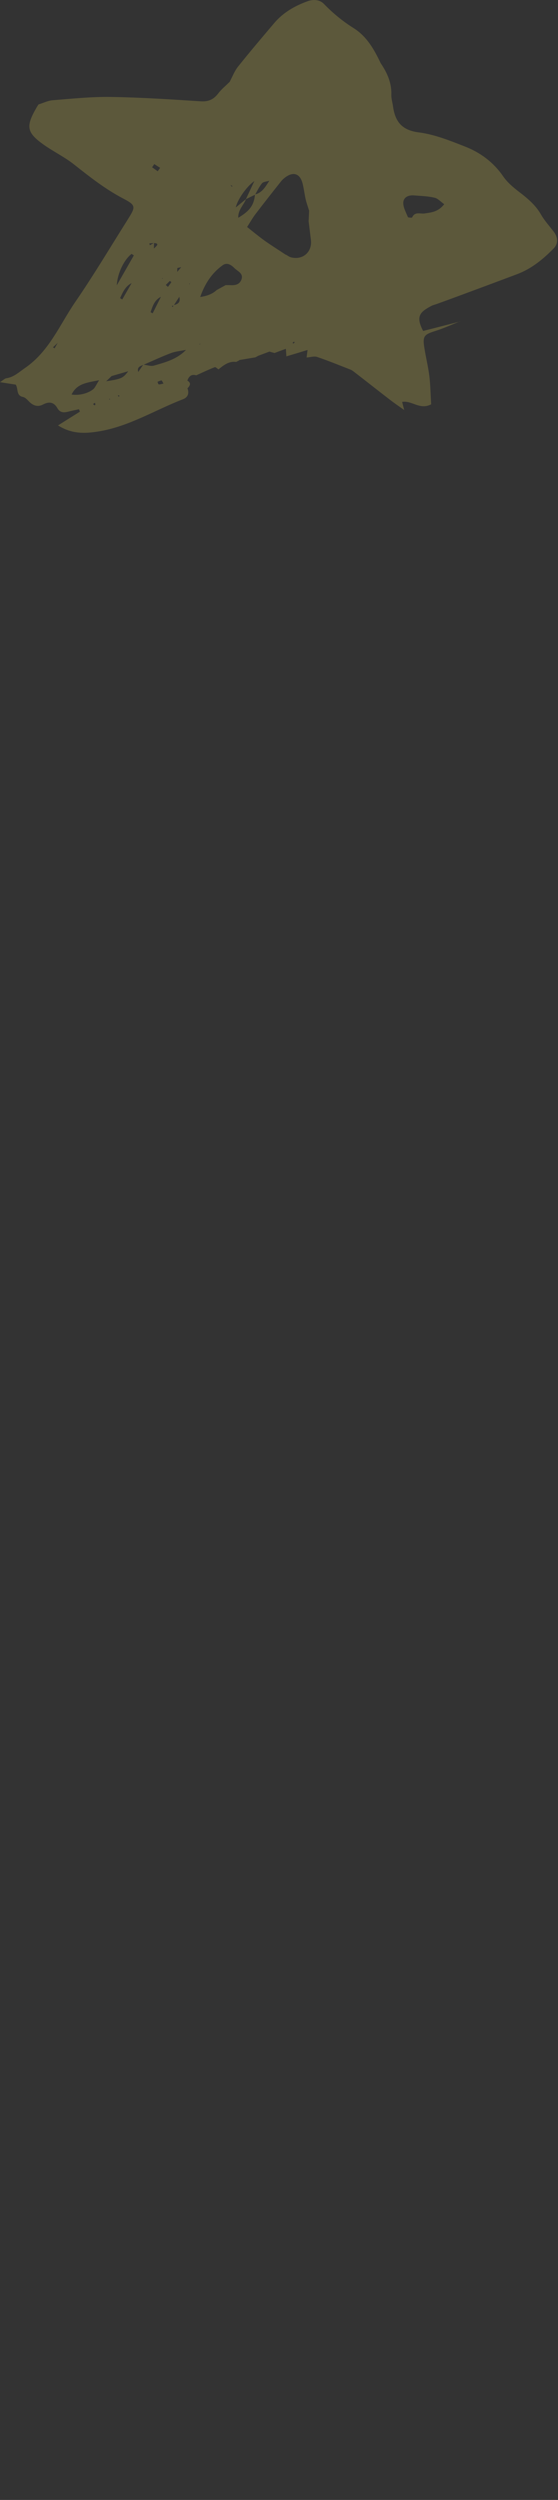 <?xml version="1.0" encoding="UTF-8"?> <svg xmlns="http://www.w3.org/2000/svg" viewBox="0 0 11.923 53.347" fill="none"><rect x="0" y="0" width="11.923" height="53.347" fill="#333333" stroke="none"/> <path d="M5.767 7.499C5.685 7.529 5.602 7.561 5.521 7.591L5.526 7.588C5.502 7.601 5.477 7.614 5.456 7.626C5.341 7.644 5.228 7.665 5.113 7.683L5.114 7.688C5.09 7.701 5.068 7.712 5.043 7.725L5.04 7.722C4.887 7.706 4.777 7.794 4.669 7.882L4.671 7.884C4.644 7.867 4.607 7.829 4.59 7.835C4.453 7.888 4.323 7.951 4.189 8.011L4.192 8.009C4.085 7.978 4.034 8.035 4.002 8.125L3.988 8.121L4.002 8.121C4.093 8.173 4.061 8.229 4.007 8.285C3.994 8.291 3.983 8.298 3.97 8.304C3.981 8.296 3.993 8.288 4.004 8.282C4.045 8.387 4.021 8.475 3.913 8.518C3.306 8.752 2.748 9.107 2.091 9.209C1.807 9.254 1.531 9.262 1.24 9.078C1.408 8.972 1.557 8.878 1.707 8.785C1.701 8.767 1.695 8.749 1.686 8.733C1.608 8.751 1.529 8.765 1.452 8.786C1.358 8.81 1.28 8.805 1.226 8.71C1.15 8.576 1.046 8.565 0.917 8.633C0.812 8.688 0.715 8.66 0.63 8.578C0.588 8.536 0.543 8.482 0.491 8.471C0.341 8.44 0.395 8.304 0.337 8.208C0.248 8.195 0.148 8.178 0 8.155C0.07 8.11 0.1 8.078 0.134 8.072C0.296 8.048 0.402 7.944 0.531 7.855C1.051 7.5 1.275 6.93 1.608 6.444C1.997 5.88 2.347 5.291 2.713 4.711C2.722 4.695 2.731 4.682 2.74 4.667C2.902 4.411 2.903 4.378 2.631 4.236C2.249 4.036 1.917 3.774 1.581 3.509C1.384 3.353 1.153 3.241 0.945 3.096C0.567 2.829 0.545 2.703 0.781 2.295C0.794 2.271 0.809 2.251 0.822 2.23L0.828 2.227C0.928 2.196 1.025 2.147 1.125 2.139C1.54 2.106 1.956 2.062 2.371 2.069C3.01 2.078 3.651 2.121 4.29 2.162C4.46 2.173 4.569 2.118 4.666 1.99C4.734 1.901 4.823 1.831 4.901 1.752L4.903 1.755C4.963 1.643 5.009 1.519 5.086 1.422C5.339 1.105 5.602 0.796 5.865 0.486C6.056 0.264 6.303 0.123 6.576 0.025C6.698 -0.018 6.831 -0.008 6.919 0.081C7.112 0.281 7.324 0.455 7.559 0.602C7.842 0.781 7.998 1.061 8.137 1.354C8.126 1.36 8.115 1.363 8.111 1.364C8.114 1.361 8.125 1.355 8.134 1.348C8.273 1.553 8.372 1.771 8.362 2.028C8.36 2.104 8.385 2.182 8.396 2.26C8.44 2.584 8.576 2.778 8.947 2.825C9.279 2.867 9.604 2.997 9.92 3.121C10.257 3.25 10.542 3.457 10.755 3.768C10.855 3.913 11.007 4.031 11.152 4.141C11.31 4.266 11.456 4.397 11.558 4.575C11.634 4.709 11.741 4.824 11.834 4.947C11.923 5.064 11.933 5.198 11.829 5.303C11.603 5.533 11.356 5.736 11.046 5.852C10.631 6.008 10.214 6.163 9.8 6.316C9.644 6.374 9.49 6.43 9.335 6.486C9.294 6.501 9.25 6.51 9.212 6.531C8.974 6.657 8.878 6.751 9.041 7.062C9.301 6.997 9.565 6.928 9.832 6.86L9.83 6.857C9.654 6.927 9.48 7.007 9.299 7.064C9.064 7.137 9.028 7.174 9.066 7.414C9.098 7.621 9.149 7.824 9.175 8.029C9.198 8.233 9.201 8.438 9.213 8.627C8.972 8.757 8.804 8.541 8.593 8.576C8.606 8.632 8.618 8.677 8.637 8.75C8.517 8.665 8.418 8.597 8.322 8.523C8.062 8.323 7.806 8.12 7.547 7.921C7.526 7.906 7.503 7.892 7.478 7.883C7.246 7.793 7.012 7.697 6.776 7.617C6.71 7.595 6.626 7.625 6.55 7.629L6.551 7.634C6.555 7.595 6.56 7.555 6.572 7.468C6.4 7.521 6.26 7.563 6.117 7.605L6.12 7.61C6.116 7.555 6.112 7.499 6.108 7.444L6.111 7.442C6.029 7.472 5.948 7.502 5.866 7.533C5.83 7.524 5.794 7.513 5.758 7.503L5.767 7.499ZM4.679 4.187L4.677 4.184L4.679 4.185L4.679 4.187ZM3.527 4.937L3.525 4.934L3.527 4.935L3.527 4.937ZM4.353 7.305C4.331 7.317 4.31 7.329 4.288 7.34C4.282 7.338 4.276 7.336 4.268 7.339C4.263 7.34 4.261 7.346 4.257 7.351C4.268 7.348 4.276 7.343 4.286 7.34C4.308 7.328 4.329 7.316 4.351 7.305L4.353 7.307L4.353 7.305ZM4.043 7.43C4.021 7.442 3.999 7.454 3.978 7.465C3.871 7.488 3.759 7.496 3.657 7.533C3.455 7.609 3.261 7.701 3.063 7.785C3 7.814 2.922 7.829 2.954 7.938C2.99 7.886 3.026 7.833 3.062 7.78C3.137 7.789 3.221 7.821 3.288 7.802C3.537 7.731 3.792 7.662 3.979 7.461C4.001 7.45 4.022 7.438 4.045 7.424L4.046 7.427L4.043 7.43ZM1.252 7.254L1.254 7.254C1.249 7.271 1.243 7.29 1.24 7.309C1.204 7.344 1.167 7.378 1.132 7.411C1.143 7.418 1.155 7.426 1.166 7.434C1.19 7.392 1.214 7.349 1.238 7.306C1.243 7.29 1.248 7.273 1.252 7.254ZM3.734 8.1C3.73 8.117 3.722 8.135 3.715 8.151C3.69 8.18 3.664 8.206 3.64 8.235L3.638 8.232C3.662 8.205 3.688 8.181 3.711 8.154C3.717 8.136 3.723 8.117 3.731 8.097L3.734 8.102L3.734 8.1ZM8.672 7.49L8.668 7.504L8.672 7.492L8.668 7.479L8.674 7.49L8.672 7.49ZM3.942 5.547L3.953 5.539L3.945 5.553L3.943 5.552L3.942 5.547ZM3.138 8.628L3.127 8.629L3.137 8.625L3.139 8.625L3.138 8.628ZM6.057 1.946C6.026 1.989 5.993 2.031 5.962 2.074L5.96 2.073C5.992 2.028 6.025 1.986 6.056 1.943L6.064 1.932L6.059 1.946L6.057 1.946ZM4.914 3.938L4.916 3.938C4.929 3.951 4.942 3.968 4.953 3.985C4.959 3.98 4.962 3.977 4.968 3.972C4.951 3.96 4.931 3.949 4.914 3.94L4.914 3.938ZM3.218 8.382C3.236 8.367 3.252 8.351 3.23 8.372C3.247 8.345 3.235 8.364 3.222 8.385L3.207 8.381L3.22 8.384L3.218 8.382ZM3.291 5.186C3.259 5.188 3.226 5.192 3.191 5.193C3.194 5.207 3.198 5.222 3.202 5.234C3.232 5.216 3.262 5.2 3.292 5.182C3.291 5.216 3.289 5.247 3.288 5.303C3.365 5.235 3.403 5.194 3.291 5.186ZM3.71 6.511C3.798 6.492 3.864 6.453 3.831 6.334C3.792 6.395 3.752 6.456 3.713 6.517C3.698 6.521 3.685 6.527 3.67 6.531C3.677 6.538 3.686 6.547 3.693 6.554C3.697 6.539 3.702 6.525 3.708 6.511L3.71 6.511ZM2.819 6.038C2.679 6.105 2.625 6.234 2.566 6.362C2.582 6.371 2.596 6.382 2.612 6.391C2.679 6.273 2.749 6.153 2.816 6.035C2.822 6.023 2.827 6.011 2.833 5.999C2.829 6.012 2.823 6.026 2.817 6.038L2.819 6.038ZM3.442 6.332C3.299 6.401 3.262 6.534 3.217 6.662C3.232 6.671 3.247 6.677 3.262 6.686C3.323 6.566 3.381 6.448 3.442 6.327L3.451 6.319L3.447 6.333L3.442 6.332ZM5.756 3.857L5.753 3.858C5.7 3.874 5.629 3.876 5.598 3.912C5.539 3.983 5.498 4.072 5.451 4.154C5.385 4.186 5.32 4.219 5.254 4.251C5.315 4.122 5.374 3.993 5.435 3.863C5.246 4 5.067 4.282 5.038 4.427C5.113 4.366 5.185 4.306 5.257 4.248C5.207 4.378 5.084 4.477 5.091 4.647C5.339 4.501 5.43 4.372 5.448 4.15C5.607 4.112 5.674 3.978 5.756 3.857ZM2.384 8.025L2.387 8.023C2.355 8.053 2.323 8.084 2.269 8.136C2.596 8.086 2.63 8.069 2.74 7.922C2.608 7.96 2.496 7.993 2.384 8.025ZM4.821 6.083L4.818 6.084C4.843 6.085 4.871 6.084 4.896 6.084C5.005 6.092 5.114 6.086 5.159 5.965C5.207 5.833 5.077 5.789 5.01 5.722C4.942 5.654 4.851 5.591 4.755 5.662C4.521 5.83 4.374 6.063 4.278 6.338C4.414 6.317 4.533 6.28 4.63 6.189C4.695 6.154 4.761 6.117 4.826 6.082L4.821 6.083ZM6.595 4.711C6.599 4.637 6.602 4.566 6.605 4.492L6.603 4.491C6.579 4.412 6.549 4.33 6.53 4.248C6.508 4.146 6.495 4.042 6.472 3.943C6.421 3.703 6.271 3.647 6.082 3.795C6.055 3.816 6.029 3.841 6.007 3.868C5.825 4.097 5.643 4.328 5.465 4.561C5.402 4.642 5.352 4.732 5.28 4.844C5.413 4.949 5.53 5.047 5.656 5.137C5.804 5.242 5.958 5.337 6.11 5.439L6.092 5.438L6.109 5.434C6.146 5.454 6.183 5.484 6.224 5.493C6.477 5.553 6.676 5.372 6.643 5.117C6.626 4.981 6.61 4.845 6.593 4.708L6.596 4.714L6.595 4.711ZM9.491 4.357C9.414 4.303 9.355 4.233 9.284 4.219C9.142 4.185 8.993 4.182 8.846 4.17C8.728 4.16 8.621 4.207 8.617 4.326C8.614 4.427 8.675 4.531 8.715 4.632C8.721 4.645 8.801 4.648 8.806 4.641C8.865 4.504 8.988 4.572 9.08 4.554C9.216 4.532 9.357 4.526 9.491 4.359L9.491 4.357ZM1.529 8.419C1.682 8.442 1.864 8.403 1.984 8.312C2.031 8.278 2.053 8.212 2.118 8.114C1.852 8.166 1.645 8.184 1.529 8.419ZM2.86 5.45C2.845 5.439 2.827 5.429 2.812 5.418C2.658 5.533 2.51 5.822 2.495 6.089C2.633 5.847 2.746 5.649 2.86 5.45ZM3.298 3.5C3.282 3.523 3.266 3.547 3.25 3.57C3.29 3.597 3.331 3.628 3.37 3.655C3.387 3.631 3.403 3.606 3.422 3.582C3.381 3.557 3.34 3.529 3.299 3.503L3.298 3.5ZM3.495 8.187C3.473 8.152 3.46 8.118 3.451 8.118C3.423 8.121 3.393 8.137 3.365 8.147C3.373 8.167 3.381 8.201 3.392 8.202C3.421 8.206 3.449 8.194 3.495 8.185L3.495 8.187ZM3.542 6.081L3.589 6.122C3.613 6.088 3.639 6.055 3.662 6.021C3.652 6.011 3.64 6.004 3.63 5.994C3.6 6.023 3.571 6.053 3.541 6.083L3.542 6.081ZM3.873 5.701C3.817 5.714 3.792 5.716 3.79 5.722C3.785 5.747 3.788 5.775 3.787 5.802C3.808 5.777 3.832 5.75 3.874 5.699L3.873 5.701ZM2.03 8.595C2.016 8.604 2.002 8.612 1.988 8.621C1.997 8.63 2.007 8.642 2.019 8.648C2.023 8.65 2.039 8.641 2.038 8.636C2.038 8.622 2.033 8.609 2.03 8.595ZM6.282 7.289C6.273 7.298 6.261 7.306 6.251 7.316C6.256 7.322 6.267 7.332 6.267 7.332C6.278 7.324 6.288 7.316 6.297 7.307C6.292 7.301 6.286 7.297 6.281 7.291L6.282 7.289ZM2.553 8.451C2.553 8.451 2.546 8.436 2.539 8.436C2.533 8.434 2.525 8.438 2.518 8.441C2.524 8.45 2.531 8.458 2.537 8.467C2.541 8.461 2.547 8.456 2.551 8.451L2.553 8.451ZM2.332 8.515L2.345 8.53L2.352 8.509L2.332 8.513L2.332 8.515ZM4.051 6.069L4.057 6.05L4.04 6.052L4.051 6.069ZM3.475 5.932L3.462 5.944L3.477 5.948L3.475 5.932Z" fill="#FFEF5B" fill-opacity="0.2"></path> </svg> 